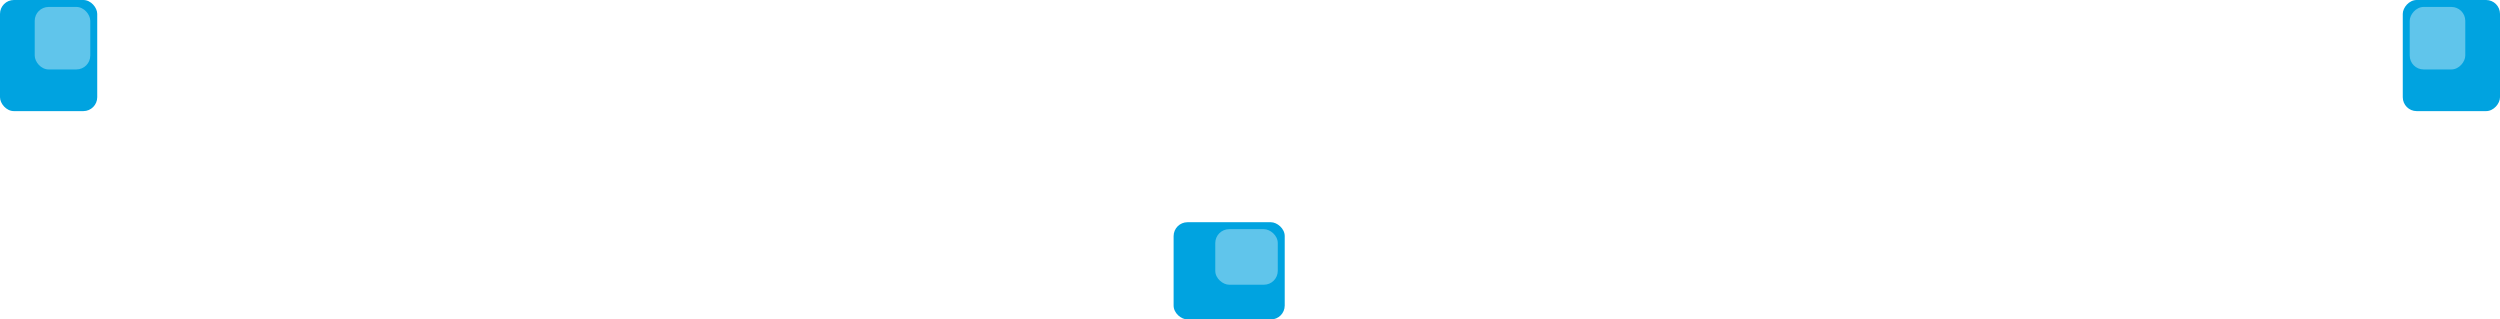 <?xml version="1.0" encoding="UTF-8"?> <svg xmlns="http://www.w3.org/2000/svg" width="360" height="46" viewBox="0 0 360 46" fill="none"><rect width="14" height="16" rx="2" fill="#00A3E0"></rect><rect x="5" y="1" width="8" height="9" rx="2" fill="#60C5EB"></rect><rect width="14" height="16" rx="2" transform="matrix(-1 0 0 1 360 0)" fill="#00A3E0"></rect><rect width="8" height="9" rx="2" transform="matrix(-1 0 0 1 355 1)" fill="#60C5EB"></rect><rect width="14" height="16" rx="2" transform="matrix(1.19249e-08 -1 -1 -1.19249e-08 185 46)" fill="#00A3E0"></rect><rect width="8" height="9" rx="2" transform="matrix(1.19249e-08 -1 -1 -1.19249e-08 184 41)" fill="#60C5EB"></rect></svg> 